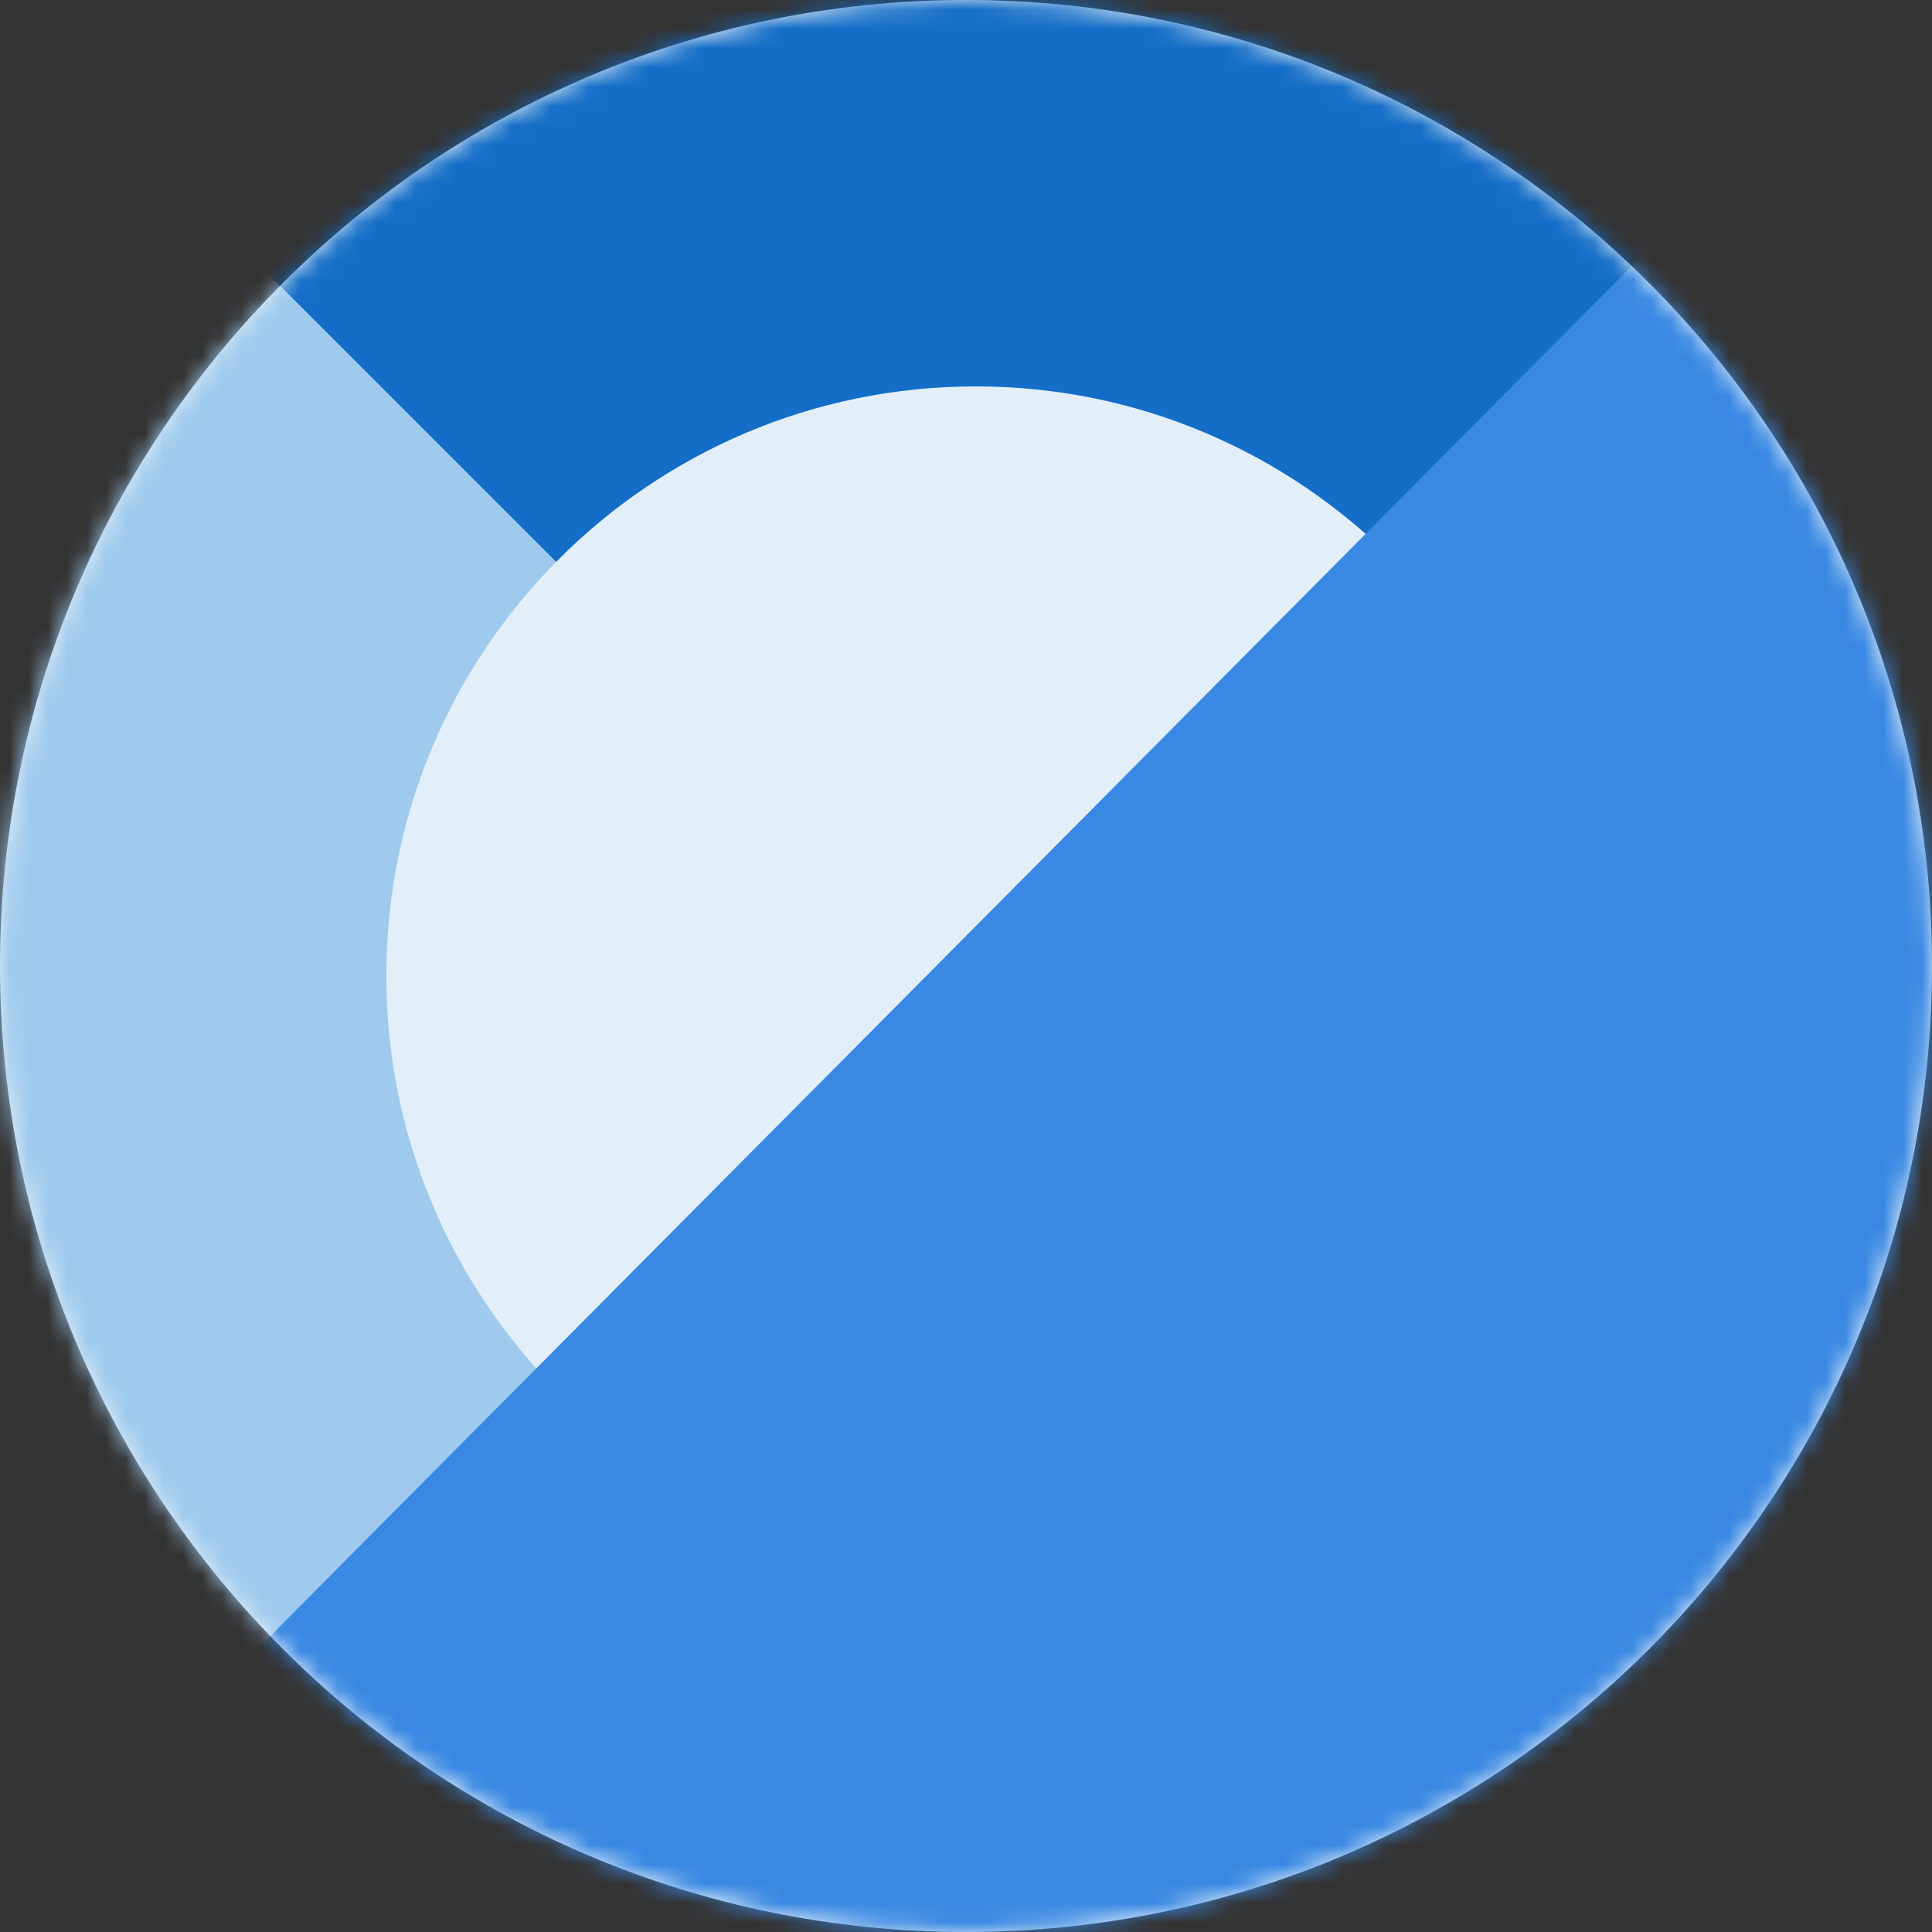<svg width="100" height="100" viewBox="0 0 100 100" fill="none" xmlns="http://www.w3.org/2000/svg">
<rect x="0" y="0" width="100" height="100" fill="#333333" stroke="none"/>
<path fill-rule="evenodd" clip-rule="evenodd" d="M50 100C77.614 100 100 77.614 100 50C100 22.386 77.614 0 50 0C22.386 0 0 22.386 0 50C0 77.614 22.386 100 50 100Z" fill="#E2EFF9"/>
<mask id="mask0_0_1113" style="mask-type:luminance" maskUnits="userSpaceOnUse" x="0" y="0" width="100" height="100">
<path fill-rule="evenodd" clip-rule="evenodd" d="M50 100C77.614 100 100 77.614 100 50C100 22.386 77.614 0 50 0C22.386 0 0 22.386 0 50C0 77.614 22.386 100 50 100Z" fill="white"/>
</mask>
<g mask="url(#mask0_0_1113)">
<path fill-rule="evenodd" clip-rule="evenodd" d="M-19.66 -19.352L49.784 50.093L119.229 -19.352H-19.66Z" fill="#146DC7"/>
<path fill-rule="evenodd" clip-rule="evenodd" d="M-19.66 -19.352L49.784 50.093L-19.66 120.719L-19.66 -19.352Z" fill="#9FCAED"/>
<path fill-rule="evenodd" clip-rule="evenodd" d="M50.5 81C67.345 81 81 67.345 81 50.5C81 33.655 67.345 20 50.5 20C33.655 20 20 33.655 20 50.5C20 67.345 33.655 81 50.5 81Z" fill="#E2EFF9"/>
<path fill-rule="evenodd" clip-rule="evenodd" d="M-21 119.893L121 -23V283.893H-21V119.893Z" fill="#3988E3"/>
</g>
</svg>
